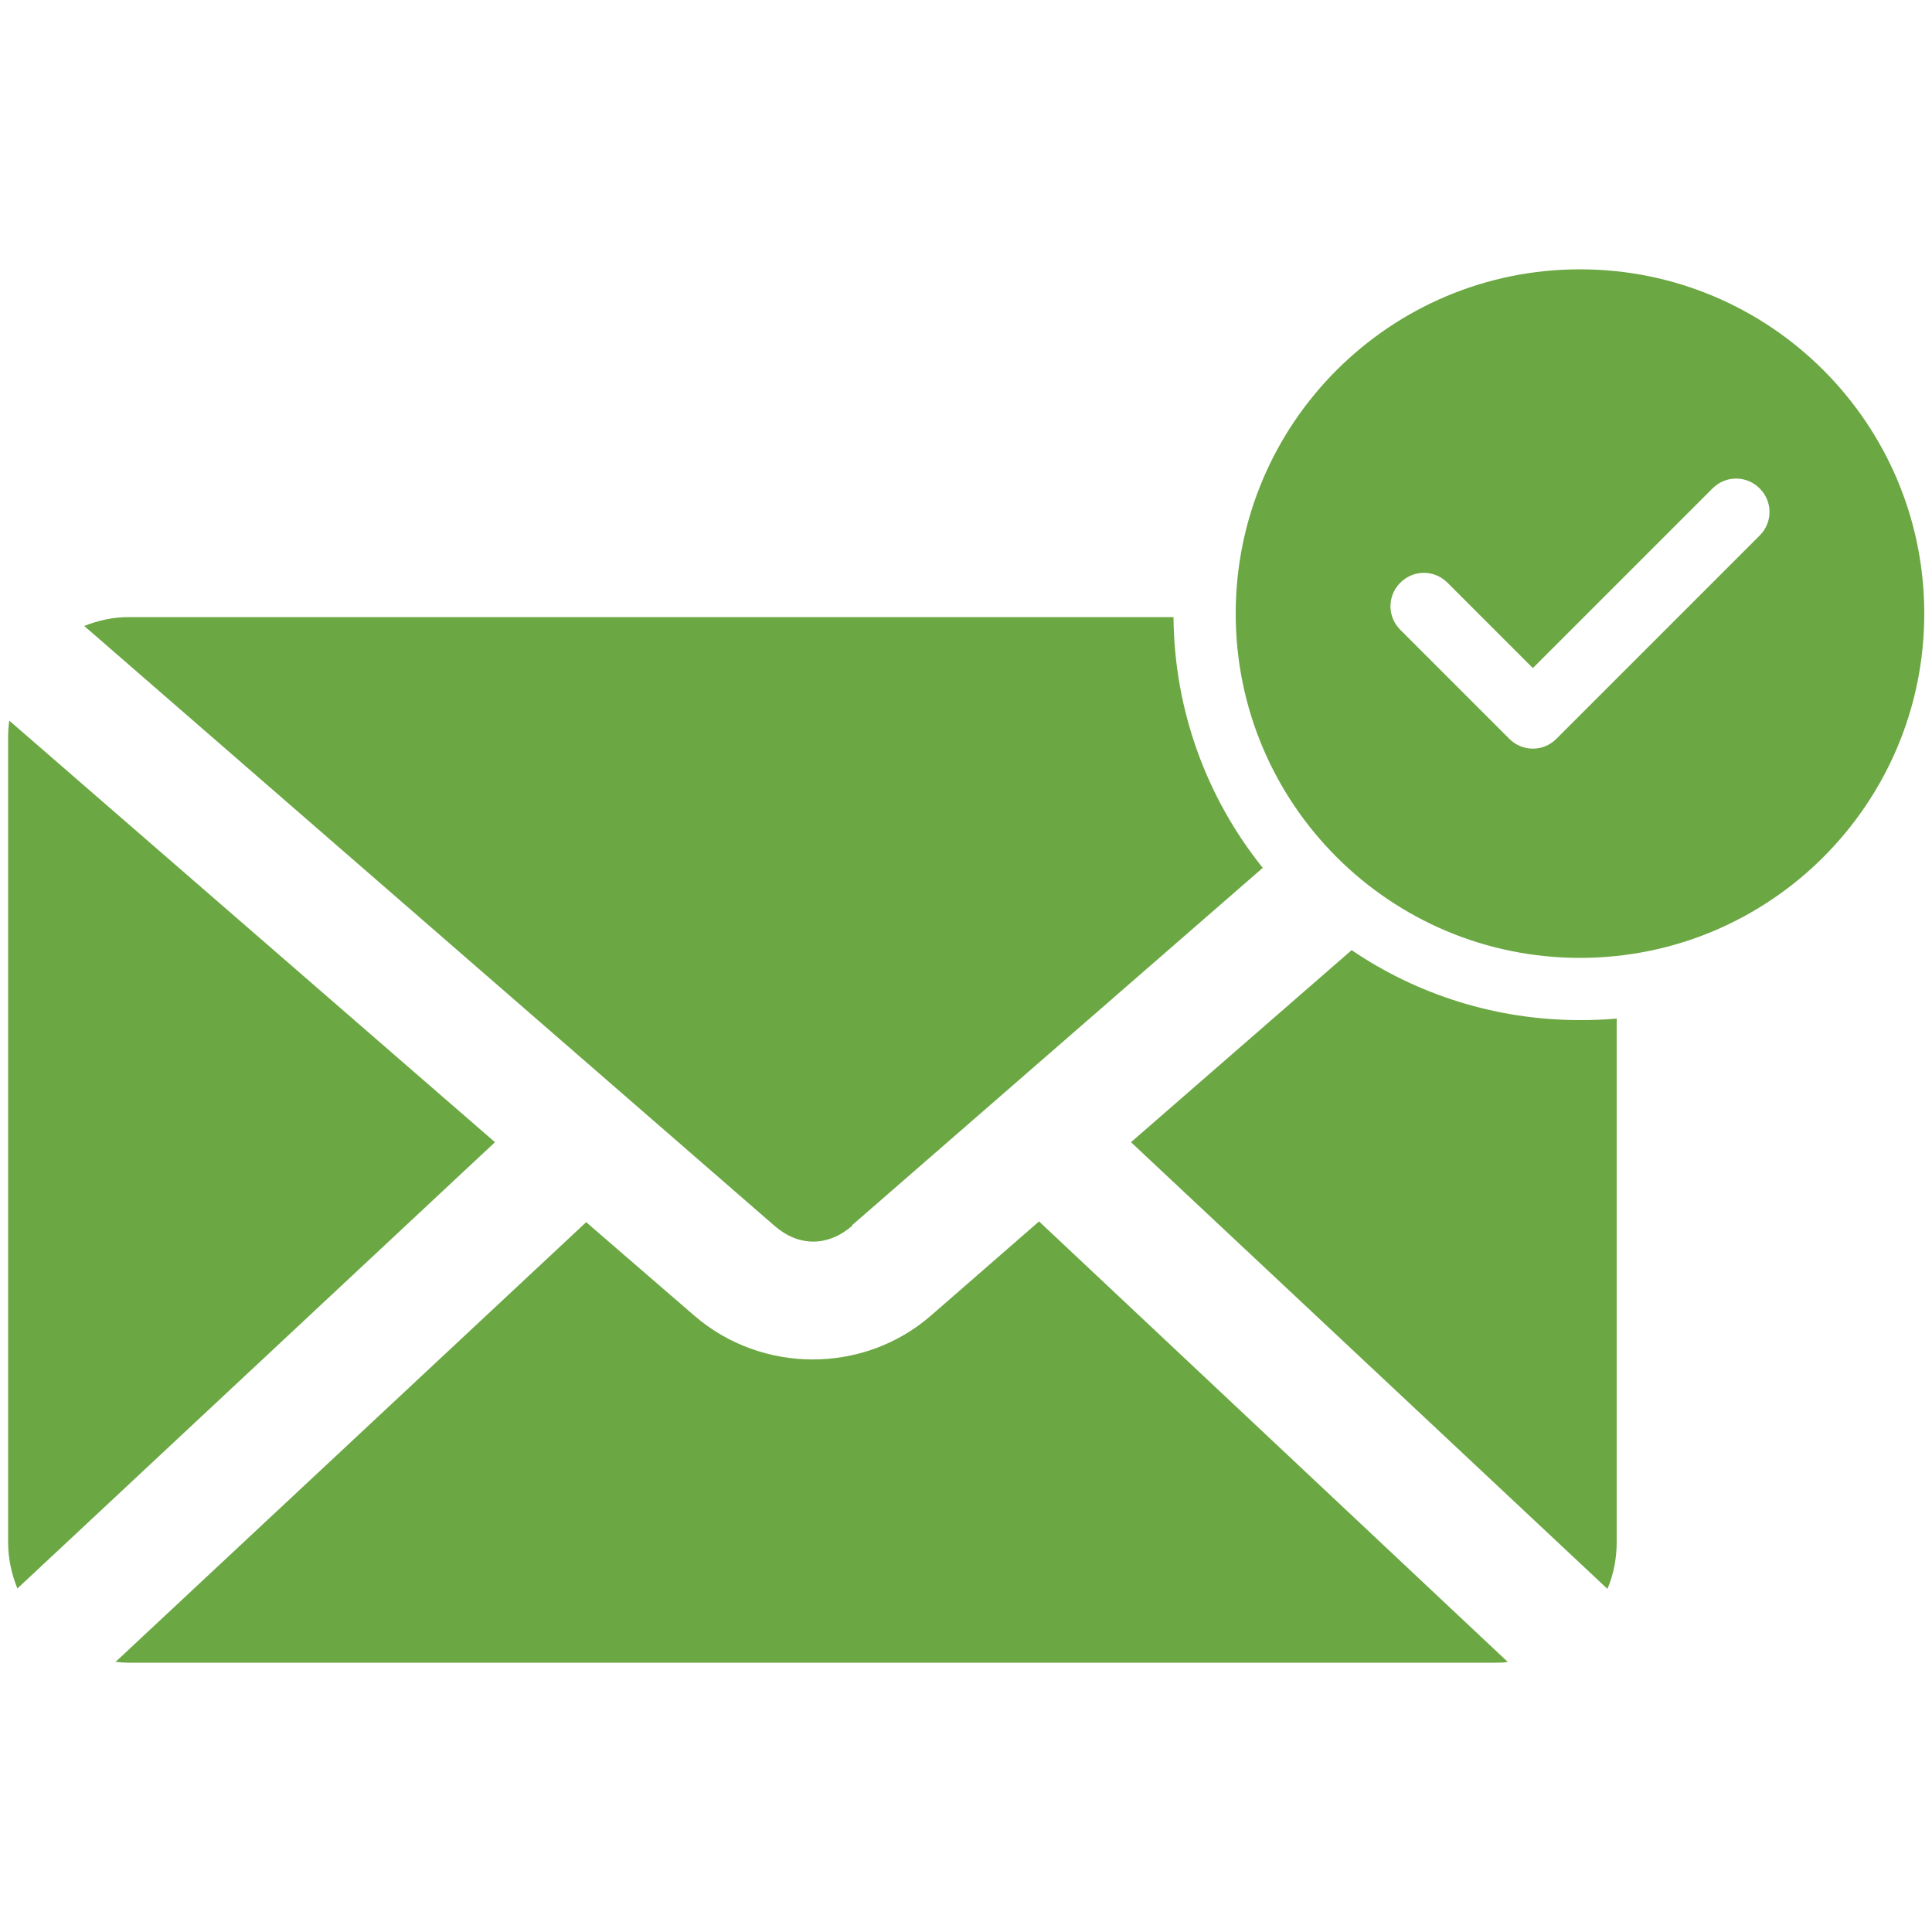 <?xml version="1.0" encoding="UTF-8"?>
<svg xmlns="http://www.w3.org/2000/svg" id="Layer_1" version="1.1" viewBox="0 0 500 500">
  <defs>
    <style>
      .st0 {
        fill: #6ba743;
        fill-rule: evenodd;
      }
    </style>
  </defs>
  <path class="st0" d="M2.4,186.5h0c-.2,1.4-.3,2.9-.3,4.4v208.2c0,4.3.9,8.3,2.4,12l123.6-115.5L2.4,186.5Z"></path>
  <path class="st0" d="M220.5,317.1l106.3-92.5c-14.3-17.8-22.9-40.4-23.1-64.9H33.3c-4.1,0-8,.9-11.5,2.3l178.6,155.2c6.3,5.5,13.8,5.5,20.2,0Z"></path>
  <path class="st0" d="M268.9,316.1l-28,24.4c-17.4,15.1-43.7,15.1-61.2,0l-28-24.2-121.8,113.8c1.1.1,2.2.2,3.3.2h353.9c1,0,2.1,0,3.1-.2l-121.3-114h0Z"></path>
  <path class="st0" d="M349.8,245.9l-57.1,49.7,123.3,115.6c1.6-3.7,2.4-7.9,2.4-12.2v-135.4c-3.1.3-6.3.4-9.5.4-21.9,0-42.3-6.7-59.1-18.1Z"></path>
  <path class="st0" d="M408.9,69.7c-49.2,0-89.1,39.9-89.1,89.1s39.9,89.1,89.1,89.1,89.1-39.9,89.1-89.1-39.9-89.1-89.1-89.1ZM455.4,138.6l-52.6,52.6c-3.4,3.4-8.8,3.4-12.2,0l-28.2-28.2c-3.4-3.4-3.4-8.8,0-12.2s8.8-3.4,12.2,0l22.1,22.1,46.5-46.5c3.4-3.4,8.8-3.4,12.2,0s3.4,8.8,0,12.2Z"></path>
</svg>
